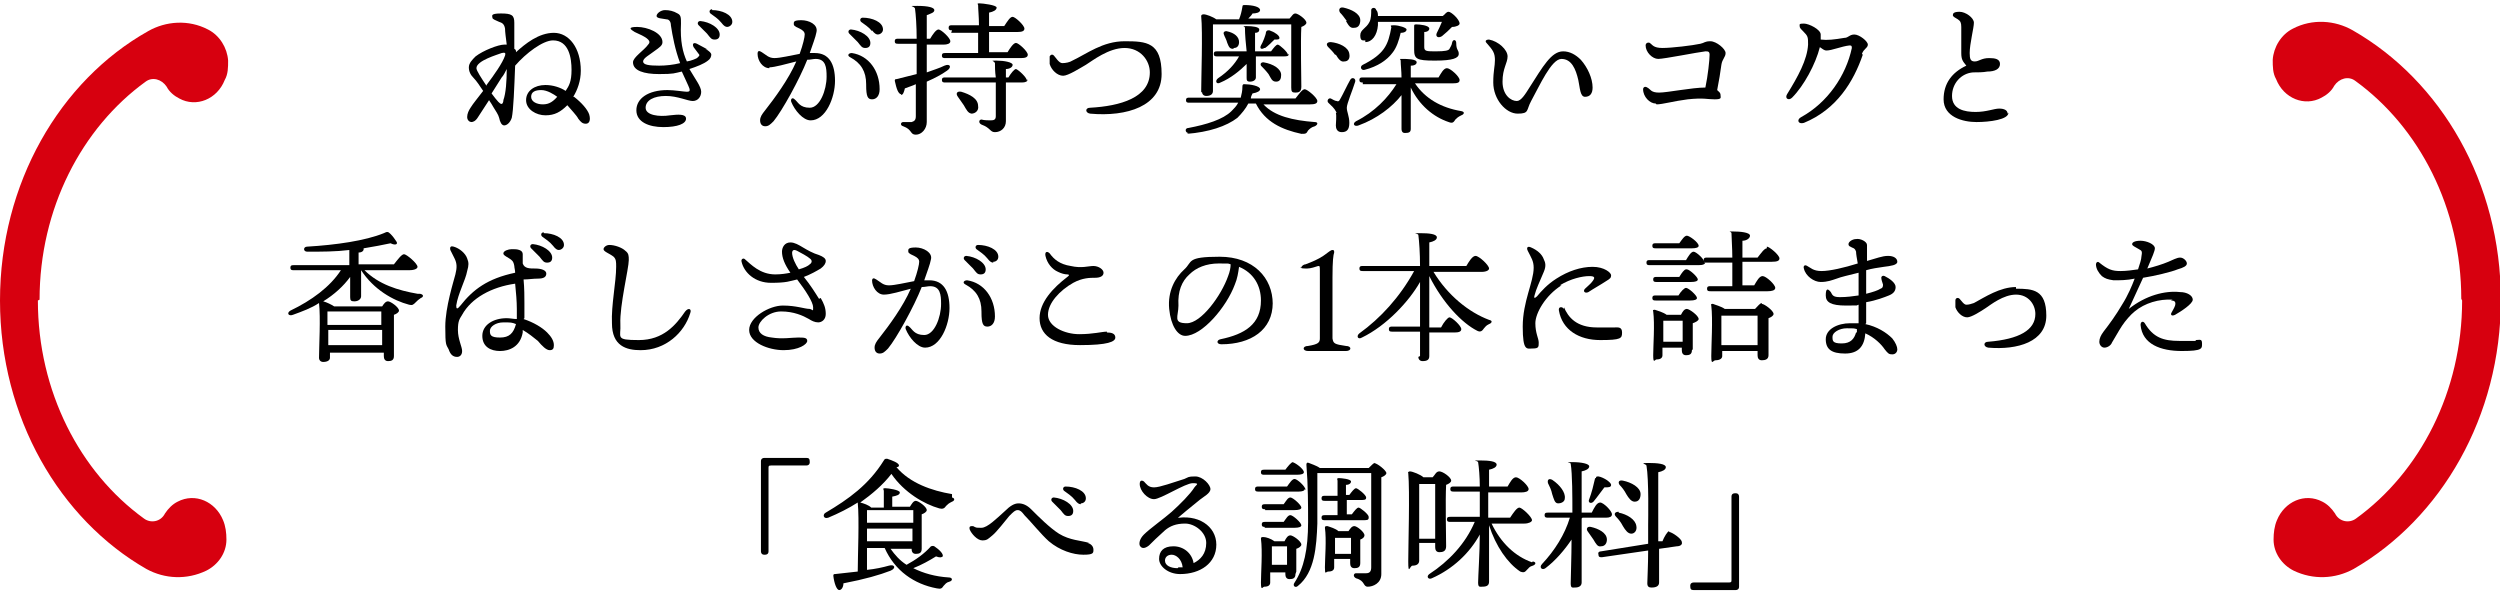 <?xml version="1.0" encoding="UTF-8"?>
<svg id="_レイヤー_1" data-name="レイヤー_1" xmlns="http://www.w3.org/2000/svg" version="1.1" viewBox="0 0 297 71">
  <!-- Generator: Adobe Illustrator 29.5.1, SVG Export Plug-In . SVG Version: 2.1.0 Build 141)  -->
  <defs>
    <style>
      .st0 {
        fill: #d7000f;
        fill-rule: evenodd;
      }
    </style>
  </defs>
  <path class="st0" d="M4.5,35.7c0,10.8,5,20.4,12.6,25.9.8.6,2,.4,2.5-.6.4-.6.9-1.1,1.5-1.4,2.1-1.1,4.5,0,5.4,2.2.3.7.4,1.5.4,2.3,0,1.6-1,3-2.4,3.7-2.3,1.1-4.9,1-7.1-.2C7.1,61.7,0,49.6,0,35.7S7.1,9.6,17.6,3.7c2.1-1.2,4.8-1.4,7.1-.2,1.4.7,2.3,2.2,2.4,3.7,0,.8,0,1.6-.4,2.3-.9,2.3-3.4,3.3-5.4,2.2-.6-.3-1.2-.8-1.5-1.4-.6-.9-1.7-1.2-2.5-.6-7.6,5.5-12.6,15.1-12.6,25.9h0Z"/>
  <g>
    <path d="M192.4,57.6c.3.3.6.7.8,1.1.3.5.6.9,1,.9.5,0,.7-.4.7-.9,0-.8-1.1-1.4-2.1-1.6-.5-.1-.6.2-.4.5Z"/>
    <path d="M103.6,33.3c0,.8.6,1.7,1.4,1.7s2-.4,3.2-.7c-.9,2.1-2.6,4.4-3.7,5.8-.4.5-.6.8-.6,1.2s.2.7.6.7.6-.2,1-.6c1-1.2,3.1-5,4-7.3.4,0,.7-.1,1-.1,1.2,0,1.3,1,1.3,2.1,0,1.6-.8,3.7-2,3.7s-1.4-.7-1.8-1c-.3-.3-.5,0-.4.3.4,1,1.4,2.2,2.3,2.2,1.8,0,2.9-2.7,2.9-4.7s-.7-3.3-2.4-3.3-.4,0-.6,0c.3-.9.7-1.9.8-2.5.2-.8-.9-1.4-1.8-1.4s-.9.2-.9.4,0,.3.7.6c.4.2.6.4.6.7s-.2,1.2-.6,2.3c-1.1.2-2.3.5-3,.5s-1-.4-1.5-.7c-.3-.2-.5-.2-.5.2Z"/>
    <path d="M192.3,60.8c-.5,0-.6.3-.3.6.3.3.6.7.8,1.1.3.5.6.9,1,.9.4,0,.7-.4.6-.9-.1-.8-1.1-1.4-2.1-1.6Z"/>
    <path d="M103.6,3.6c.3.4.5.5.7.5s.6-.2.6-.6c0-.9-1.3-1.4-2.4-1.4-.3,0-.4.3-.2.5.4.3.9.6,1.3,1.1Z"/>
    <path d="M118,31.1c.3,0,.6-.2.6-.6,0-.9-1.3-1.4-2.4-1.4-.3,0-.4.3-.2.5.4.3.9.6,1.3,1.1.3.4.5.5.7.5Z"/>
    <path d="M122,9.6c0-.4-1-1.3-1.3-1.4-.2,0-.6.5-.9,1h-.3v-1c.4,0,.8-.2.8-.5s-1-.5-1.9-.5-.3,0-.2.3c0,.4,0,1,.1,1.7h-6c-.2,0-.4,0-.4.3s.2.3.4.3h6v1.3c0,.9,0,2,0,2.7,0,.4-.2.5-.6.5-.2,0-.8,0-1.1-.1-.3,0-.4.4,0,.6,1.1.4,1,.9,1.6.9.7,0,1.3-.5,1.3-1.3,0-1.4,0-3.2,0-4.6h1.9c.4,0,.7-.1.7-.4Z"/>
    <path d="M107,11.3c.3,0,.4-.4.5-.8.5-.2.9-.3,1.3-.5,0,1.4,0,2.9,0,3.8,0,.5-.2.6-.5.7-.3,0-.7,0-1,0-.3,0-.4.4,0,.5,1.1.4.8,1,1.5,1s1.3-.7,1.3-1.5c0-1.5,0-3.1,0-4.8.9-.4,1.7-.8,2.4-1.3.6-.4.4-.9-.3-.6-.6.3-1.3.5-2.1.8v-3.3h2c.4,0,.8-.1.8-.4,0-.4-1.1-1.4-1.4-1.4s-.7.6-1,1.1h-.4c0-1.1,0-2,0-2.8.5-.2.9-.3.9-.6s-.7-.5-2-.5-.4,0-.3.3c.1.7.2,2.1.2,3.6h-2.2c-.2,0-.4,0-.4.3s.2.3.4.3h2.2c0,1.4,0,2.8,0,3.3v.3c-.8.2-1.6.4-2.4.6-.1,0-.2,0-.2.2.2.9.4,1.6.8,1.6Z"/>
    <path d="M114.6,30.9c.3.3.7.7,1,1,.4.5.5.7.9.7s.6-.2.6-.6c0-.8-1.2-1.5-2.3-1.6-.3,0-.4.3-.2.5Z"/>
    <path d="M101.9,5c.4.5.5.7.9.7s.6-.2.6-.6c0-.8-1.2-1.5-2.3-1.6-.3,0-.4.3-.2.5.3.3.7.7,1,1Z"/>
    <path d="M200.3,34.2c-.2,0-.6.4-.9.9h-2.7c-.2,0-.4,0-.4.3s.2.3.4.3h4.1c.5,0,.8-.1.8-.3,0-.3-1-1.2-1.3-1.2Z"/>
    <path d="M49.6,34.9c-2.3-.4-4.6-1.1-6.3-2.8h5.3c.7,0,1-.2,1-.4,0-.4-1.3-1.5-1.6-1.5s-.8.7-1.2,1.2h-4.2v-1.4c.4,0,.6-.2.6-.4s0,0,0-.1c1.2-.2,2.3-.4,3.2-.6.6.3.9.1.7-.2-.2-.3-.4-.6-.7-.9-.3-.3-.4-.3-.8-.1-2.2.9-5.7,1.4-9.1,1.6-.5,0-.5.6,0,.6,1.7,0,3.4,0,5-.2v1.8h-6.6c-.2,0-.4,0-.4.3s.2.3.4.3h5.6c-1.3,2-3.5,3.6-6,4.8-.5.3-.2.7.3.5,1.1-.4,2.2-.8,3.1-1.4.2,1.7,0,5.3,0,6.5,0,.3.2.5.5.5.5,0,.8-.2.8-.5v-.6h6.4v.4c0,.3.1.6.5.6s.7-.1.7-.6,0-3.6,0-4.9c.3-.1.6-.3.6-.5,0-.4-1-1.1-1.3-1.1s-.5.3-.7.6h-5.7c-.3-.2-.9-.5-1.3-.6,1.3-.8,2.4-1.8,3.2-2.9,0,1.2,0,2,0,2.4s.1.5.5.5c.5,0,.8-.3.8-.6s0-1.5,0-3.1c1.5,2.3,3.8,3.6,5.7,4.1.4.1.5,0,.8-.3.2-.2.3-.3.6-.5.3-.1.4-.4-.1-.5ZM39,37h0s6.3,0,6.3,0v1.6h-6.4c0-.6,0-1.3,0-1.6ZM39,39.4v-.2h6.4v1.8h-6.4v-1.6Z"/>
    <path d="M200.3,32c-.2,0-.5.4-.8.9h-2.7c-.2,0-.4,0-.4.3s.2.3.4.3h4.1c.5,0,.8-.1.8-.3,0-.3-1-1.2-1.3-1.2Z"/>
    <path d="M113,3.9h3.2c0,.8,0,1.7,0,2.4h-3.9c-.2,0-.4,0-.4.3s.2.3.4.3h9c.5,0,.8-.1.8-.4,0-.4-1.1-1.4-1.4-1.4s-.7.6-1,1.1h-2.2v-2.4h3.4c.5,0,.8-.1.8-.4,0-.4-1.1-1.4-1.4-1.4s-.6.5-1,1.1h-1.8v-1.6c.5-.1.9-.3.9-.6s-1.7-.5-2-.5-.3,0-.2.2c0,.5.1,1.4.1,2.4h-3.2c-.2,0-.4,0-.4.3s.2.3.4.3Z"/>
    <path d="M196.8,12.4c.7,0,2.1-.4,3.7-.6,1.9-.2,2.3,0,3.2,0s.7-.2.7-.5-.2-.4-.4-.6c.2-1,.4-2.2.5-3,.1-.7.5-.9.5-1.4s-1.1-1.4-1.8-1.4-.7.2-1.2.3c-.9.2-3.4.5-4.5.5s-1.2-.4-1.5-.6c-.2-.1-.5,0-.5.3,0,.8.8,1.6,1.5,1.6s4.7-.8,5.6-.9c.3,0,.5,0,.5.4,0,.6-.2,2.5-.5,3.9-1.6,0-4.5.6-5.5.6s-1-.4-1.4-.6c-.3-.2-.5,0-.5.2,0,.9.8,1.7,1.5,1.7Z"/>
    <path d="M202.5,31.2c0-.4-1-1.3-1.3-1.3s-.6.5-.9,1h-4.3c-.2,0-.4,0-.4.3s.2.3.4.3h5.8c.5,0,.8-.1.8-.4Z"/>
    <path d="M91.4,8c.6,0,2-.4,3.2-.7-.9,2.1-2.6,4.4-3.7,5.8-.4.5-.6.8-.6,1.2s.2.7.6.7.6-.2,1-.6c1-1.2,3.1-5,4-7.3.4,0,.7-.1,1-.1,1.2,0,1.3,1,1.3,2.1,0,1.6-.8,3.7-2,3.7s-1.4-.7-1.8-1c-.3-.3-.5,0-.4.3.4,1,1.4,2.2,2.3,2.2,1.8,0,2.9-2.7,2.9-4.7s-.7-3.3-2.4-3.3-.4,0-.6,0c.3-.9.7-1.9.8-2.5.2-.9-.9-1.4-1.8-1.4s-.9.2-.9.4,0,.3.7.6c.4.2.6.4.6.7s-.2,1.2-.6,2.3c-1.1.2-2.3.5-3,.5s-1-.4-1.5-.7c-.3-.2-.5-.2-.5.2,0,.8.6,1.7,1.4,1.7Z"/>
    <path d="M102.9,10.1c0,1.4.2,1.7.7,1.7s.9-.4.9-1.2c0-2.2-1.3-4-3.3-4.3-.4,0-.6.3-.2.5,1.3.7,1.9,1.7,1.9,3.2Z"/>
    <path d="M201,29.5c.5,0,.8-.1.8-.3,0-.4-1.1-1.2-1.4-1.2s-.6.5-.9.9h-2.8c-.2,0-.4,0-.4.3s.2.3.4.3h4.2Z"/>
    <path d="M141,15.9c2.6-.2,4.7-.9,6-1.9.5-.5,1-1.1,1.3-1.7h.9c1.1,2.2,3.1,3.1,5.4,3.6.5,0,.6,0,.8-.4.2-.2.4-.4.8-.5.4-.2.4-.5,0-.5-2.6-.2-4.8-.7-6.1-2.1h5.5c.6,0,.9-.1.9-.4,0-.4-1.2-1.4-1.5-1.4s-.7.6-1.1,1.1h-5.3c0-.2.1-.4.2-.6.6-.1.9-.3.9-.5,0-.4-1.2-.6-1.9-.6-.2,0-.2.2-.2.3,0,.5-.1.9-.2,1.3h-6.1c-.2,0-.4,0-.4.3s.2.3.4.3h5.8c-.2.4-.5.7-.8,1-1,1-3,1.6-5.1,2-.5,0-.4.6,0,.6Z"/>
    <path d="M183.9,57.4c.2.4.4.8.5,1.3.2.6.3,1.1.7,1.1.4,0,.8-.2.8-.6.1-.7-.6-1.6-1.5-2.2-.4-.2-.6,0-.5.4Z"/>
    <path d="M158.7,6.5c.3.5.6.9,1,.8.5,0,.7-.4.6-.9-.1-.8-1.2-1.3-2.2-1.4-.5,0-.6.3-.3.6.3.3.6.6.8.9Z"/>
    <path d="M126.3,9c.6,0,2-.9,2.7-1.3.8-.5,2.7-2,4.6-2s3,1.5,3,2.9c0,3-3.5,4-7.1,4.2-.6,0-.6.6,0,.7,4.4.4,8.5-.9,8.5-4.7s-1.8-3.9-4.4-3.9-4.5,1.5-6.2,2.3c-.3.2-.8.3-1.2.3s-.8-.7-1-.9c-.2-.2-.4-.1-.5.1,0,.2,0,.6,0,.9.2.7.9,1.4,1.6,1.4Z"/>
    <path d="M154.5,31.7c0,.2.3.2.8.2.4,0,1-.2,1.3-.3.2,0,.2,0,.2.7v5.7c0,1.1,0,1.8,0,2.2,0,.5-.2.7-1.4.9-.7,0-.7.6,0,.6s1.4,0,2.3,0,1.5,0,2.2,0,.7-.6,0-.6c-1.4-.2-1.5-.3-1.6-.9,0-.3,0-1.3,0-2.2v-5c0-2.1.1-2.7.2-3,0-.2,0-.3-.2-.3-.2,0-.4.2-1.1.7-.6.4-1.3.7-2.1,1-.2,0-.5.2-.5.4Z"/>
    <path d="M159.9,2.5c.3.5.5.9,1,.8.5,0,.7-.4.7-.9,0-.8-1.1-1.3-2-1.5-.5-.1-.6.3-.4.6.3.3.5.6.8,1Z"/>
    <path d="M162.2,5c.8,0,1.4-.8,1.5-2v-.4h7.6c-.2.5-.4.9-.6,1.3-.2.4.1.7.6.4.5-.4.8-.7,1.2-1.1.5,0,.9-.2.9-.4,0-.5-1-1.4-1.3-1.4s-.4.3-.7.5h-7.7c0-.2,0-.5-.2-.7-.1-.4-.6-.3-.6,0,0,.4,0,1-.2,1.4-.4.8-1.1.9-1.1,1.6s.3.6.6.6Z"/>
    <path d="M170.5,7.2c2.1,0,2.8-.3,2.8-.8s-.3-.4-.3-1.3c0-.4-.4-.5-.5,0,0,.2-.2.5-.3.7-.1.2-.5.3-1.6.3s-1.4,0-1.4-.5c0-.5,0-1.3,0-1.8.4,0,.6-.2.6-.4,0-.4-1.2-.5-1.5-.5s-.3,0-.3.3c0,.8,0,2.2,0,2.7,0,1.1.3,1.3,2.4,1.3Z"/>
    <path d="M161.9,10h4c-1,1.6-2.6,3.3-4.8,4.4-.5.3-.2.7.3.5,2.2-.8,4-2.2,5.1-3.6,0,.6,0,3.6,0,4s.2.5.4.5c.5,0,.7-.1.7-.5s0-3.4,0-3.9v-1c1,2.1,2.7,3.5,4.5,4.1.5.2.6,0,.8-.3.2-.2.3-.3.7-.5.3-.1.5-.4,0-.5-2.4-.4-4.3-1.5-5.5-3.3h4.5c.6,0,.8-.1.8-.4,0-.4-1.1-1.4-1.5-1.4s-.7.6-1,1.1h-3.3c0-.6,0-1.1,0-1.4.5,0,.7-.2.7-.4,0-.4-1.2-.4-1.7-.4s-.2,0-.2.2c0,.5.1,1.3.1,2h-4.6c-.2,0-.4,0-.4.3s.2.3.4.3Z"/>
    <path d="M165.3,3.2c-.2,1.1-.4,1.9-.9,2.6-.5.7-1.3,1.3-2.5,1.9-.4.2-.2.7.2.6,1.6-.4,2.7-1.2,3.3-2,.5-.6.8-1.5,1-2.4.5,0,.7-.2.7-.4s-.9-.5-1.5-.5-.3.1-.3.3Z"/>
    <path d="M62.3,37.8c0-.6,0-1.2,0-1.8s0-1.8-.1-2.8c.6,0,1.1-.1,1.7-.1.7,0,1-.2,1-.6s-.6-.6-1.3-.6-1.3,0-1.5-.6c0-.4,0-.8,0-1.1,0-.2-.1-.4-.4-.5-.3-.1-.5-.1-.9-.1-.4,0-1,.2-1,.5,0,.2.2.3.7.6.3.2.5.3.6.9,0,.2.1.5.1.8-3.3.7-5,2-6.5,3.9-.4.5-.5.4-.5,0,.2-1.4,1.1-3,1.3-4.1.2-.7.2-1,0-1.5-.2-.6-.9-1.2-1.6-1.4-.3-.1-.5,0-.4.4.1.2.3.6.5,1,.3.6.3,1.1.1,1.9s-1.2,3.9-1.2,6.2.1,2.1.4,2.7c.2.6.5.9,1,.9.3,0,.6-.2.6-.7s-.5-1.4-.5-2.5.2-1.3.5-1.8c1.1-2,3.5-3.3,6.3-3.7.1,1,.2,2.1.2,3s0,.7,0,1.2c-.4,0-.8-.1-1.2-.1-1.6,0-2.9.8-2.9,2.1s1,1.8,2.1,1.8,2.4-.5,2.7-2.2v-.3c.7.4,1.3.9,1.8,1.3.5.6,1,1.1,1.4,1.1s.5-.2.5-.6c0-.5-.3-1-.8-1.5-.6-.6-1.6-1.2-2.8-1.6ZM61.3,38.5c-.3,1.1-.8,1.6-1.9,1.6s-1.2-.3-1.2-.8.7-1,1.6-1,1,0,1.5.2h0Z"/>
    <path d="M146.6,5.7c.4,0,.6-.3.6-.7,0-.6-.5-1.1-1.5-1.3-.3,0-.4.2-.3.4.1.3.3.6.4,1,.2.5.3.7.7.7Z"/>
    <path d="M153.6,54.9c-.2,0-.6.5-.9.9h-2.5c-.2,0-.4,0-.4.3s.2.3.4.3h3.9c.5,0,.8-.1.8-.3,0-.4-1.1-1.2-1.4-1.2Z"/>
    <path d="M177.6,7.1c0,.8-.2,1.3-.2,2.7,0,2,1.5,3.7,2.9,3.7s1-.4,1.6-1.5c1-1.8,2.4-5,3.6-5s1.7,1.2,2,2.5c.2.9.2,2,.8,2s.9-.4.9-1.1c0-1.1-.6-2.4-1.4-3.3-.6-.6-1.3-1-2.1-1-1.4,0-2.4,1.8-4,4.3-.5.8-1,1.6-1.5,1.6-.7,0-1.7-.7-1.7-2.3s.6-2.2.6-3-1.1-1.8-2.2-2c-.4,0-.5.2-.3.4.8.9,1,1.2,1,2.1Z"/>
    <path d="M185.8,36.7c-.2-.3-.7-.3-.6.2.4,2.3,2.4,3.5,4.9,3.5s2.6-.2,2.6-.9-.5-.6-.9-.6-1.2,0-2.1,0c-2.4,0-3.4-1.2-3.9-2.4Z"/>
    <path d="M150.3,5.7c.3-.2.8-.7,1.1-1,.4,0,.6,0,.6-.2,0-.3-.6-.7-1.2-.9-.2,0-.3,0-.4.2,0,.3-.4,1.3-.6,1.6-.2.4.1.5.4.3Z"/>
    <path d="M149.8,7.8c.2.2.6.6.9,1,.3.5.4.9.9.9.5,0,.6-.4.6-.8,0-.7-.9-1.3-2.1-1.5-.3,0-.4.2-.3.4Z"/>
    <path d="M189.5,56.8c-.2.9-.4,1.7-.7,2.5-.2.4.2.6.5.3.5-.6.9-1.2,1.3-1.7.5,0,.8,0,.8-.3,0-.3-.9-.9-1.5-1-.2,0-.3,0-.3.2Z"/>
    <path d="M142.8,10.9c0,.3.2.5.5.5.5,0,.8-.2.8-.6v-4.3c0-.5,0-2.9,0-3.6,0,0,.1,0,.2,0h9.1c0,1.4,0,7,0,7.5s.1.6.5.6.7-.1.7-.7c0-.8-.1-5.5,0-7.1.3-.1.6-.3.6-.5,0-.4-1-1.1-1.3-1.1s-.4.3-.7.6h-4.9c.2-.2.4-.4.5-.6.4,0,.9-.1.9-.4,0-.4-.9-.6-1.8-.6-.2,0-.3,0-.3.2-.1.6-.2,1-.4,1.5h-2.7c-.4-.3-1.2-.6-1.5-.6-.2,0-.3.1-.3.2.2,1.9,0,7.5,0,9.1Z"/>
    <path d="M153,6.5c0-.3-1-1.2-1.2-1.2s-.5.4-.8.8h-1.9v-2.2c.3,0,.5-.1.5-.4,0-.3-.8-.4-1.5-.4s-.2,0-.2.2c0,.8.1,1.9.2,2.8h-3.5c-.2,0-.4,0-.4.3s.2.3.4.3h2.6c-.5.9-1.3,1.8-2.5,2.6-.4.3-.2.8.3.5,1.2-.5,2.3-1.4,3.1-2.2,0,.7,0,1.3,0,1.6s0,.5.4.5.7-.2.7-.5v-2.5h3.2c.5,0,.7,0,.7-.3Z"/>
    <path d="M158.7,13.4c.1.4,0,1.2,0,1.5s.1.8.7.8.9-.3.9-1.1-.3-1.3-.3-1.8.7-2.1,1-3.1c.1-.4-.4-.6-.6-.2-.3.5-.9,1.8-1.2,2.3-.1.2-.2.3-.4.2-.2,0-.5-.2-.7-.3-.3-.1-.5.3-.3.5.4.4.7.6,1,1.2Z"/>
    <path d="M182,66.8c-2-.7-3.7-2.3-4.8-4.6h3.9c.5,0,.9-.2.9-.4,0-.4-1.2-1.5-1.5-1.5s-.7.6-1.1,1.2h-2.6v-3h3.9c.5,0,.9-.1.9-.4,0-.4-1.1-1.4-1.5-1.4s-.7.6-1,1.1h-2.2c0-.9,0-1.6,0-2,.5-.1.9-.3.9-.6,0-.4-.9-.5-2-.5s-.3,0-.2.2c.1.6.2,1.8.2,2.9h-3.1c-.2,0-.4,0-.4.3s.2.3.4.3h3.1c0,1.1,0,2.2,0,3h-3.5c-.2,0-.4,0-.4.3s.2.3.4.3h2.9c-1.1,2.6-3.1,4.7-5.4,6.2-.4.3-.1.7.3.5,2.5-1.1,4.5-3,5.7-5.2,0,2-.2,5.1-.2,5.7s.2.5.5.5c.6,0,.8-.2.8-.6,0-.6,0-4.8,0-6.7.8,2.5,2.2,4.5,3.7,5.5.5.2.6,0,.8-.2.2-.2.3-.4.7-.5.3-.1.5-.4,0-.5Z"/>
    <path d="M185.3,33.9c1.3-.8,2.7-1.1,3.5-1.1.7,0,.7.2.4.6-.2.3-.6.6-.9.9-.3.3,0,.6.4.4.6-.4,1.5-.9,2.1-1.3.5-.3.6-.4.6-.7s-.8-1-2.2-1-2.9.5-4.3,1.4c-1.1.7-1.8,1.5-2.3,2.1-.3.3-.4.2-.3-.1.2-.8.6-1.6,1.1-2.8.3-.7.2-1.1,0-1.5-.2-.6-.8-1.1-1.5-1.4-.4-.2-.6,0-.4.4.4.8.7,1.2.7,2,0,1.7-1.3,4-1.3,7s.5,2.6,1.2,2.6.7-.2.7-.7-.4-1.1-.4-2.3,1.2-3.3,3.1-4.5Z"/>
    <path d="M198.3,63.1c-.2,0-.6.7-.8,1.2h-.5c0-.9,0-1.8,0-2.2,0-.6,0-4.8,0-6,.5-.1.9-.3.9-.6,0-.4-1-.5-2.1-.5s-.3.1-.2.3c.3,1.7.2,6.4.2,7.1s0,1.3,0,2.2l-5.6.9c-.2,0-.4.1-.3.4,0,.3.2.3.4.3l5.5-.8c0,1.7-.1,3.5-.1,3.9s.2.5.5.5c.6,0,.9-.2.9-.6s0-2.3,0-4l2.1-.3c.4,0,.7-.2.6-.5,0-.4-1.2-1.2-1.5-1.2Z"/>
    <path d="M170.5,64.6v.4c0,.3.1.6.5.6s.8-.1.8-.7c0-.9-.1-5.5,0-7.3.3-.1.6-.3.6-.5,0-.4-1-1.1-1.4-1.1s-.5.4-.8.7h-1.1c-.3-.3-1.3-.7-1.6-.7-.1,0-.3.1-.2.2.2,2.1,0,8.8,0,10.5s.2.5.5.5c.5,0,.8-.2.8-.6v-2.1s1.9,0,1.9,0ZM168.6,57.5h1.9c0,1.2,0,4.7,0,6.5h-1.9v-2.3c0-.5,0-3.2,0-4.2Z"/>
    <path d="M190.9,64.1c0-.8-1-1.3-1.9-1.5-.4-.1-.6.2-.4.5.2.3.5.7.7,1,.3.5.5.9.9.8.5,0,.7-.4.7-.8Z"/>
    <path d="M188,61.5h2.8c.4,0,.7-.1.7-.4,0-.4-1-1.4-1.4-1.4s-.7.6-1,1.2h-1.2c0-1.6,0-4.1,0-4.9.5-.1.9-.3.9-.6s-.9-.5-2-.5-.2,0-.2.2c.2,1.2.2,4,.2,5.8h-2.9c-.2,0-.4,0-.4.3s.2.3.4.3h2.6c-.6,2-1.8,3.9-3.3,5.5-.4.4,0,.8.4.5,1.2-.9,2.3-2.2,3.1-3.4,0,1.9-.1,4.6-.1,5.2s.2.5.5.5c.5,0,.8-.2.8-.6,0-.7,0-6,0-7.1v-.5Z"/>
    <path d="M161.6,67c0-.4,0-2.1,0-2.9.3-.1.5-.3.5-.5,0-.4-.9-1.1-1.2-1.1s-.5.3-.7.6h-1.2c-.3-.3-1-.5-1.3-.6-.2,0-.3,0-.3.2.2,1.4,0,3.7,0,4.7s.1.5.4.5c.5,0,.7-.2.7-.5v-1h1.9v.5c0,.3.1.6.5.6s.7-.1.7-.6ZM160.5,65.8h-1.9v-.3c0-.4,0-1.2,0-1.6h1.9c0,.5,0,1.3,0,2Z"/>
    <path d="M162.6,61.4c0-.3-1-1.1-1.2-1.1s-.5.4-.8.8h-.6v-1.7h1.6c.5,0,.7,0,.7-.3,0-.3-1-1.1-1.2-1.1s-.5.4-.8.8h-.4v-1.2c.4,0,.6-.2.6-.4,0-.3-1.2-.4-1.4-.4s-.3,0-.2.3c0,.4,0,1,0,1.8h-1.5c-.2,0-.4,0-.4.3s.2.3.4.3h1.5c0,.6,0,1.2,0,1.7h-1.5c-.2,0-.4,0-.4.3s.2.3.4.3h4.5c.5,0,.7,0,.7-.3Z"/>
    <path d="M168.5,42.4c0,.3.2.5.5.5.6,0,.8-.2.8-.6s0-1.5,0-2.8h3c.5,0,.8-.1.8-.4,0-.4-1.1-1.4-1.4-1.4-.2,0-.7.6-1,1.2h-1.4c0-1.6,0-3.2,0-3.8v-2.3c1.6,3.2,3.9,5.6,5.7,6.5.4.2.6,0,.8-.3.2-.2.2-.3.6-.5.3-.1.5-.4,0-.5-2.4-.9-4.9-2.9-6.6-5.7h5.7c.6,0,.9-.2.9-.4,0-.4-1.2-1.5-1.6-1.5s-.8.7-1.1,1.2h-4.4c0-1.2,0-2.3,0-2.8.5-.1.9-.3.9-.6,0-.4-.9-.5-2-.5s-.3,0-.2.2c.1.8.2,2.2.2,3.7h-6.8c-.2,0-.4,0-.4.3s.2.3.4.3h6.1c-1.7,3.1-4,5.6-6.5,7.4-.4.3-.2.8.3.5,2.9-1.4,5.6-4.3,6.9-6.6v1.9c0,.6,0,2,0,3.4h-3.3c-.2,0-.4,0-.4.3s.2.3.4.3h3.3c0,1.3,0,2.6,0,2.9Z"/>
    <path d="M154,67.9c0-.4,0-1.9,0-2.7.3-.1.6-.3.6-.5,0-.4-1-1.1-1.3-1.1s-.5.3-.7.7h-1.2c-.4-.3-1-.5-1.3-.5-.2,0-.3,0-.3.2.2,1.5,0,4.1,0,5.2s.2.5.4.5c.5,0,.7-.2.7-.5v-1.2s1.8,0,1.8,0v.2c0,.3.1.6.5.6s.7-.1.7-.6ZM152.9,67.1h-1.8v-.3c0-.4,0-1.5,0-1.9h1.8c0,.5,0,1.5,0,2.2Z"/>
    <path d="M163.3,55c-.1,0-.4.3-.7.6h-5.8c-.4-.3-1.1-.5-1.3-.6s-.3,0-.3.2c.2,2.4.2,5,.2,6.8,0,3.3-.5,5.5-1.6,7.2-.3.4.1.7.4.4,2-1.6,2.2-4.7,2.3-7.4,0-1.9,0-4.2,0-6h6.4v5.9c0,1.7,0,4.2,0,5.3,0,.5-.2.7-.6.7s-1,0-1.2,0c-.3,0-.4.4,0,.6,1.1.3.8,1,1.4,1s1.6-.4,1.6-1.5c0-3.8,0-8.6,0-11.5.3-.1.6-.3.6-.5,0-.3-1.1-1.2-1.5-1.2Z"/>
    <path d="M239.5,34.1c-1.9,0-3.7,1.2-5,1.9-.3.1-.6.2-.9.2s-.6-.5-.8-.7c-.2-.2-.5-.1-.5.2,0,.2,0,.5,0,.8.2.6.8,1.2,1.4,1.2.5,0,1.6-.7,2.2-1.1.6-.4,2.1-1.6,3.6-1.6s2.3,1.2,2.3,2.3c0,1.9-1.9,3-5.6,3.3-.6,0-.6.6,0,.7,3.5.3,6.9-.7,6.9-3.8s-1.6-3.2-3.6-3.2Z"/>
    <path d="M238.5,13.5c0-.4-.4-.6-1-.6s-1.5.4-2.8.4-2.8-.3-2.8-1.9c0-1.5,1.1-2.7,2.5-2.8.5,0,1.2,0,1.7-.1.9,0,1.5-.3,1.5-.9s-.6-.7-1.3-.7c-.9,0-1.2.4-1.7.4-.5,0-.6-.3-.6-1,0-1.1.5-3,.5-3.6s-1-1.3-1.7-1.3-.8.2-.8.4.3.3.6.5c.3.2.4.4.4.9s0,2.3,0,3.1.2,1,.6,1.5c-1.7.8-2.7,2.1-2.7,4,0,2.1,2.3,2.7,3.9,2.7s3.8-.3,3.8-1.1Z"/>
    <path d="M257.9,35.7c.5,0,.6.2.5.6-.1.3-.3.6-.4.8-.2.3,0,.5.4.3.7-.4,2.1-1.3,2.1-1.8s-.7-.9-1.5-.9c-1.8-.2-4.1.4-6.1,2,.6-1.3,1.2-2.6,1.7-3.7,1.3-.2,3.4-.7,4.1-1,.7-.2,1.1-.4,1.1-.7s-.4-.7-.8-.7-.9.3-1.4.5c-.7.3-1.7.6-2.5.8.6-1.4.9-2.1.9-2.4,0-.5-1-.9-1.7-.9s-1,.2-1,.4.3.3.8.6c.4.2.4.3.3.9,0,.3-.2.9-.4,1.5-.7.1-1.4.2-2.1.2-1,0-1.5-.2-2.5-1-.2-.2-.4,0-.4.2,0,.5.3,1,.7,1.4.4.3.7.4,1.4.5.7,0,1.6,0,2.5-.2-.3.8-.8,2-1.5,3.1-.7,1.2-1.5,2.3-2.2,3.2-.3.4-.5.8-.5,1.2s.3.7.6.7c.4,0,.8-.3.9-.6.2-.3.8-1.4,1.2-2,.4-.6,1-1.3,1.5-1.7,1.2-1,2.9-1.5,4.5-1.4Z"/>
    <path d="M64.1,30.5c.4.5.5.7.9.7s.6-.2.6-.6c0-.8-1.2-1.5-2.3-1.6-.3,0-.4.3-.2.5.3.3.7.7,1,1Z"/>
    <path d="M221.7,38.4c0-.7,0-1.6,0-2.5,1.2-.2,2.2-.6,2.7-.8.5-.2.8-.5.8-1s-.7-1-1.3-1.3c-.2-.1-.4,0-.4.2,0,.2.1.5.2.8,0,.2,0,.4-.3.5-.3.2-.9.4-1.7.6,0-1.2,0-2.1,0-2.8.7-.2,1.4-.3,2.1-.4.8-.1,1.6-.2,1.6-.6s-.4-.7-1.1-.7-1.4.3-2.5.6c0-.7,0-1.5,0-1.9s-.8-.8-1.3-.7c-.4,0-.9.3-.9.6s.3.3.4.4c.3.1.4.2.5.5,0,.3.1.8.2,1.4-1.6.5-3.3.9-4.3.9s-1.3-.4-1.7-.6c-.3-.2-.5,0-.4.3.2.9,1.2,1.6,2,1.6s1.3-.2,1.9-.4c.5-.2,1.4-.4,2.6-.7,0,1,0,2,0,2.7-.7.1-1.4.2-2.2.2s-.9-.2-1.1-.6c-.4-.5-.6-.4-.6.4,0,.8.6,1.2,2.4,1.2s1.1,0,1.5-.1c0,.8,0,1.5,0,2.2-.3,0-.6,0-1,0-1.5,0-2.9.7-2.9,1.9s.7,1.7,2.3,1.7,2.3-.9,2.4-2.4c1.1.5,1.9,1.3,2.3,1.9.4.5.5.6.9.6s.6-.3.6-.6-.2-.8-.6-1.3c-.7-.7-1.8-1.4-3.2-1.7ZM220.5,39.5c-.2.7-.6,1.3-1.7,1.3s-1.1-.3-1.1-.8.8-1,1.7-1,.8,0,1.2.1c0,.1,0,.3,0,.4Z"/>
    <path d="M206.2,58.6h-.1c-.2,0-.4.1-.4.4v9.9c0,.2,0,.3-.3.3h-4.2c-.2,0-.4.1-.4.4h0c0,.4.1.5.4.5h5c.2,0,.4-.1.4-.4v-10.7c0-.2-.1-.4-.4-.4Z"/>
    <path d="M201.1,41.5c0-.5,0-2.1,0-3.1.3-.1.7-.3.7-.5,0-.4-1.1-1.2-1.4-1.2s-.5.3-.7.7h-1.7c-.4-.3-1.1-.5-1.4-.6-.1,0-.3,0-.2.2.2,1.5,0,4.1,0,5.2s.2.5.4.5c.5,0,.7-.2.7-.5v-.9h2.3v.3c0,.3.1.6.5.6s.7-.1.7-.6ZM199.9,40.6h-2.3v-.6c0-.3,0-1.5,0-1.9h.1s2.2,0,2.2,0c0,.6,0,1.7,0,2.5Z"/>
    <path d="M221.2,6.4c.2-.6.7-.7.7-1.1s-1-1.2-1.6-1.2-.7.4-1.2.4c-1.2.2-2,.3-2.8.2,0-.2,0-.4,0-.6,0-.6-1.4-1.3-2-1.3s-.5.1-.5.3.1.3.4.6c.6.6.6.7.6,1.6-.1,1.8-1.2,3.8-2.5,5.9-.3.5.2.8.6.4,1.4-1.4,2.8-4,3.3-6,.3.2.5.4.8.4.6,0,1.8-.5,2.7-.6.2,0,.3,0,.3.3-.7,3.3-2.9,6.5-6,8.2-.6.3-.4.9.3.7,3.9-1.6,5.9-4.9,7-8.1Z"/>
    <path d="M209.3,36c-.2,0-.5.4-.8.7h-3.6c-.4-.3-1.2-.5-1.4-.6-.1,0-.3,0-.2.2.2,1.6,0,4.8,0,6s.2.5.5.5c.5,0,.8-.2.8-.5v-.6h4.2v.5c0,.3.1.6.5.6s.8-.1.8-.6,0-3.1,0-4.4c.3-.1.6-.3.6-.5,0-.4-1.1-1.2-1.4-1.2ZM208.8,41h-4.3v-1.3c0-.4,0-1.7,0-2.2,0,0,.2,0,.3,0h4c0,.8,0,2.4,0,3.5Z"/>
    <path d="M209.9,29.5c-.3,0-.7.6-1.1,1.1h-1.8c0-.8,0-1.8,0-2,.5,0,.9-.3.9-.6,0-.4-1.2-.5-2-.5s-.2,0-.2.2c0,.5.1,1.8.1,2.9h-3c-.2,0-.4,0-.4.3s.2.3.4.3h3v.7c0,1.2,0,1.7,0,2.1h-2.6c-.2,0-.4,0-.4.3s.2.3.4.3h6.8c.5,0,.9-.1.9-.4,0-.4-1.1-1.4-1.5-1.4s-.7.6-1,1.1h-1.4c0-.6,0-1.6,0-2.1v-.7h3.5c.6,0,.9-.1.9-.4,0-.4-1.2-1.4-1.5-1.4Z"/>
    <path d="M260.9,40.5c-.4,0-1.2,0-2,0-1.9,0-3.1-.4-4.1-2.1-.2-.3-.5-.2-.5.2.2,2.3,2.4,3.1,4.9,3.1s2.4-.3,2.4-.9-.3-.4-.8-.4Z"/>
    <path d="M83.2,2.5c-.3,0-.4.3-.2.5.3.3.7.7,1,1,.4.5.5.7.9.7s.6-.2.6-.6c0-.8-1.2-1.5-2.3-1.6Z"/>
    <path d="M95.8,54.4h-5c-.2,0-.4.1-.4.4v10.7c0,.2.1.4.4.4h.1c.2,0,.4-.1.4-.4v-9.9c0-.2,0-.3.3-.3h4.2c.2,0,.4-.1.4-.4h0c0-.4-.1-.5-.4-.5Z"/>
    <path d="M84.6,1.1c-.3,0-.4.3-.2.5.4.3.9.6,1.3,1.1.3.4.5.5.7.5s.6-.2.6-.6c0-.9-1.3-1.4-2.4-1.4Z"/>
    <path d="M150.3,60.6h3.5c.5,0,.8-.1.8-.3,0-.3-1-1.2-1.3-1.2s-.5.4-.8.8h-2.2c-.2,0-.4,0-.4.3s.2.3.4.3Z"/>
    <path d="M97.3,35.5c-.5-.8-1-1.6-1.8-2.6.8-.3,1.5-.7,2-1,.4-.3.6-.6.6-.9s-.3-.5-.8-.7c-.7-.2-1.4-.6-1.9-.9-.5-.3-1-.6-1.5-.6-.7,0-1,.6-1,1.1,0,.7.3,1.5,1,2.5-.5.1-1.1.2-1.8.2-1.8,0-2.9-1.2-3.6-1.8-.2-.2-.5,0-.4.3.3,1.3,1.6,2.5,3.5,2.5s2.2-.2,3.1-.4c1,1.3,1.9,2.7,1.9,3.3s0,.3-.4.2c-.6,0-1.6-.4-3.2-.4s-4,1.4-4,2.9,2.3,2.4,4.1,2.4,2.8-.7,2.8-1.1-.4-.4-1.1-.4-1.9.2-3.1,0c-1-.1-1.6-.5-1.6-1.2s1.2-1.9,2.7-1.9,2.6.5,3.3.9c.3.2.7.4,1.1.4s.9-.3.9-1-.2-1.2-.6-1.9ZM94.1,30.1c0-.4.2-.5.6-.3.4.2,1.3.7,1.5.9.3.2.3.5,0,.7-.2.2-.6.4-1.3.6-.4-.6-.8-1.4-.8-2Z"/>
    <path d="M64.6,27.6c-.3,0-.4.3-.2.5.4.3.9.6,1.3,1.1.3.4.5.5.7.5s.6-.2.6-.6c0-.9-1.3-1.4-2.4-1.4Z"/>
    <path d="M115.4,13.5c.5,0,.9-.4.8-.9,0-.9-1-1.4-2-1.7-.5-.1-.7.2-.4.6.2.3.5.7.7,1,.3.5.5,1,1,1Z"/>
    <path d="M68.1,11.5c.5-.8.9-1.9.9-3.1,0-2.7-1.4-4.5-3.2-4.5s-3.4,1.3-4.5,2.3c0-.2,0-.3-.2-.4,0-1.1,0-2.5,0-3.1,0-.9-.3-1.1-1.6-1.1s-1,.3-1,.5.4.3.8.5c.3.1.6.2.7.8,0,.4.1,1.1.2,1.9-.1,0-.2,0-.3,0-.7,0-2.5.7-3.4,1.4-.4.4-.8.8-.8,1.3s.2.9.6,1.3c.3.3.7.9,1.1,1.5-.6.8-1.2,1.5-1.5,2-.2.3-.4.7-.4,1.1s.3.6.5.6.5-.1.8-.6l1.3-2c.2.3.4.6.5.8.3.5.6.9.7,1.3.1.5.3.9.6.9s.7-.3.9-.9c.2-.9.3-3.6.4-6.2,1.3-1.5,3.3-3,4.5-3,1.9,0,2.2,2.1,2.2,3.5s-.3,1.9-.7,2.5c-.6-.4-1.5-.7-2.4-.7-1.3,0-2.3.7-2.3,1.8s1.2,1.8,2.3,1.8,1.8-.4,2.6-1.2c.5.6,1.1,1.2,1.3,1.6.3.4.5.6.9.6s.6-.4.4-1.1c-.2-.6-.9-1.4-1.8-2.1ZM57.8,10.2c-.6-.9-1.2-1.8-1.2-2.1,0-.9,2.5-1.6,3-1.8.4-.1.5,0,.4.3-.3.9-1.3,2.3-2.2,3.5ZM59.8,12c-.1.5-.3.4-.6.1-.2-.2-.5-.6-.8-1l1.2-1.9c.2-.2.4-.6.6-1,0,1.4-.1,2.9-.4,3.7ZM64.5,12.4c-.7,0-1.4-.3-1.4-.9s.5-.8,1.2-.8,1.5.5,1.9.8c-.7.8-1.2.9-1.8.9Z"/>
    <path d="M84.1,5.9c-.4-.2-.7-.4-1.3-.7-.4-.2-.6,0-.4.4.2.3.4.5.6.8.2.2,0,.3-.2.5-.2.1-.6.3-1.2.4-.5-1.1-.8-2.4-.7-4.5,0-.7,0-1-.4-1.2-.5-.3-1-.4-1.5-.4s-1,.4-1,.7.7.3,1.2.4c.3,0,.5.3.5.7.2,1.3.5,2.9,1.1,4.5-.8.2-1.7.3-2.5.3-1.2,0-1.9-.1-1.9-.5s.8-.8,1.3-1.2c.7-.5,1-.7,1-1.1,0-1.1-1.8-1.8-3-1.8s-.8.3-.3.6c.6.3,1.2.5,1.6.9.2.2.2.4,0,.6-.5.7-1.8,1.5-1.8,2.1,0,1,1.3,1.4,3.1,1.4s1.8-.1,2.7-.3c.4.9.8,1.7.9,2,.1.3,0,.4-.3.4s-1.5-.2-2.3-.2c-2.3,0-3.7,1-3.7,2.4s1.5,2,3.2,2,2.7-.4,2.7-1-1-.5-1.9-.4c-1.3.2-2.9,0-2.9-.9s1-1.4,2.4-1.4,2.6.6,3.2.6,1-.5,1-1.1-.7-1.5-1.4-2.7c.9-.3,1.7-.6,2.2-1,.3-.2.4-.5.4-.7s-.2-.4-.7-.7Z"/>
    <path d="M81.4,37c-1.1,1.6-2.6,3.4-5.5,3.4s-2.1-.3-2.2-1.9c-.1-2.2,1-6.6,1-7.6,0-.5,0-.8-.4-1.1-.4-.4-1.3-.7-1.9-.7-.4,0-.7.3-.7.5,0,.3.7.5,1.2.9.3.3.3.6.3,1.2,0,1.8-.6,4.6-.5,6.7,0,2.7,1.7,3.2,3.4,3.2,3,0,5.2-2.1,5.9-4.4.2-.5-.2-.7-.6-.2Z"/>
    <path d="M113.1,58.7c-2.4-.4-5-1.3-6.6-3.2.2,0,.3-.1.3-.2,0-.3-.8-.6-1.4-.8-.2,0-.3,0-.4.2-1.8,2.9-4.2,4.6-6.9,6.2-.4.2-.3.8.3.6,1.2-.5,2.4-1.1,3.5-1.8.2,1.9,0,6.5,0,8.2-.8.1-1.7.2-2.7.3-.1,0-.2,0-.2.2.1.9.4,1.7.7,1.7.3,0,.5-.4.5-.8,2.6-.5,4.3-1,5.6-1.5.7-.3.5-.8-.2-.6-.7.2-1.6.4-2.6.5v-2.6s2.1,0,2.1,0c1.2,2.7,3.5,4.3,6.2,4.8.5.1.6,0,.8-.3.2-.2.3-.4.7-.5.4-.1.4-.5-.1-.5-1.6-.1-3-.5-4.2-1.1,1-.4,1.9-.9,2.7-1.4.5.2.7.1.8,0,.1-.3-.4-.8-1-1.2-.2-.1-.3,0-.4,0-.8.9-1.8,1.6-2.9,2.2-.8-.5-1.4-1.2-1.9-1.9h2.5c0,.3.1.6.5.6s.7-.1.7-.6,0-3,0-4.1c.3-.1.6-.3.6-.5,0-.4-1-1.1-1.3-1.1s-.5.4-.7.7h-2.1v-1.2c.5-.1.9-.2.9-.5s-1.4-.5-1.7-.5-.3,0-.2.3c0,.5,0,1.3,0,2h-1.5c-.3-.3-.9-.5-1.3-.6,1.4-1,2.7-2.1,3.7-3.4,1.5,2.2,3.9,3.6,5.7,4.1.4.1.6,0,.8-.3.2-.2.3-.3.7-.5.3-.1.4-.4,0-.5ZM103.1,60.6h5.4v1.5h-5.5c0-.6,0-1.2,0-1.5ZM103,63.9v-1.1h5.4v1.5h-5.4v-.4Z"/>
    <path d="M151.2,36.1c0-3.1-2.3-5.6-6.3-5.6s-3.2.6-4.2,1.5c-1.1,1-2,2.6-1.8,4.7.2,2,1,3.2,1.9,3.2,2,0,4.9-3.4,5.9-6.1.3-.7.4-1.4.5-2.1,1.7.7,2.6,2.2,2.6,4,0,2.8-1.9,4-4.8,4.6-.5.1-.5.6.1.6,3.5,0,6.1-1.7,6.1-4.9ZM145.9,32.8c-.8,2.3-3.2,5.6-4.9,5.6s-1-.8-1-2.1c-.1-1.7.4-2.9,1.3-3.7.8-.8,2-1.3,3.5-1.3s1,0,1.4.1c0,.4-.1.9-.3,1.4Z"/>
    <path d="M155.1,58.2c0-.4-1-1.3-1.3-1.3s-.6.5-.9.9h-3.4c-.2,0-.4,0-.4.3s.2.3.4.3h4.8c.4,0,.7-.1.7-.3Z"/>
    <path d="M116.6,37.1c0,1.4.2,1.7.7,1.7s.9-.4.9-1.2c0-2.2-1.3-4-3.3-4.3-.4,0-.6.3-.2.5,1.3.7,1.9,1.7,1.9,3.2Z"/>
    <path d="M150.2,62.7h3.6c.5,0,.8-.1.8-.3,0-.3-1-1.2-1.3-1.2s-.5.4-.8.8h-2.2c-.2,0-.4,0-.4.3s.2.3.4.3Z"/>
    <path d="M139.5,61.9c.9-.8,1.9-1.6,3-2.5.5-.4,1.3-.8,1.3-1.3s-.9-1.5-1.8-1.5-.8.1-1.3.3c-1.3.4-2.9,1-3.6,1s-.9-.4-1.2-.7c-.3-.2-.5-.1-.5.3,0,.8.9,1.8,1.7,1.8s3.7-1.9,4.6-1.9.4.2.2.5c-.5.8-1.7,2-2.7,2.9-.9.8-2.6,2-3.3,2.7-.5.5-.6,1-.5,1.3.2.4.6.4,1.1,0,.4-.4,1-1,1.9-1.8.6-.5,1.3-.8,2.4-.8s2.5,1,2.5,2.3-.7,2-1.5,2.4c-.2-1.2-1.2-2-2.4-2s-1.7.6-1.7,1.5,1.1,1.8,2.5,1.8c2.4,0,4.3-1.3,4.3-3.5s-2.2-3.7-5-3.1ZM139.9,67.5c-.8,0-1.5-.3-1.5-.9,0-.4.3-.7.8-.7s1.2.5,1.3,1.5c-.2,0-.4,0-.5,0Z"/>
    <path d="M125,59.6c.3.3.7.7,1,1,.4.5.5.7.9.7s.6-.2.6-.6c0-.8-1.2-1.5-2.3-1.6-.3,0-.4.3-.2.5Z"/>
    <path d="M129.4,64.5c-1-.3-2.3-.3-3.6-1.1-1.1-.7-2.4-2-3.3-2.9-.5-.5-1-.7-1.5-.7s-1,.3-1.6.9c-1,.9-2.1,2-2.8,2s-.6,0-1-.2c-.3,0-.5,0-.4.4.2.5.9,1.3,1.5,1.3s.7-.2,1.2-.6,1.5-1.7,2-2.3c.5-.5.7-.7,1-.7s.5.2.8.6c.8.8,2,2.3,2.9,3.1,1.3,1.1,2.9,1.6,4.1,1.6s1.2-.2,1.2-.6-.3-.7-.7-.8Z"/>
    <path d="M131.5,39.4c-.6,0-1.6.3-3.3.3s-3.7-.9-3.7-2.3,1.4-2.9,3-3.8c1.1-.6,2-.6,2.6-.6.6,0,1-.2,1-.6s-.6-.8-1.2-.8-1.4.3-2.7,0c-1.3-.2-2-.8-2.5-1.5-.3-.3-.6-.2-.5.3.2.9.8,1.6,1.5,1.9.4.2.8.3,1.1.3.2,0,.3.1,0,.3-1.7,1.3-3.3,3-3.3,4.9s1.5,3.2,4.8,3.2,4.2-.4,4.2-.9-.5-.6-1-.6Z"/>
    <path d="M128.4,59.8c.3,0,.6-.2.6-.6,0-.9-1.3-1.4-2.4-1.4-.3,0-.4.3-.2.5.4.3.9.6,1.3,1.1.3.4.5.5.7.5Z"/>
  </g>
  <path class="st0" d="M292.5,35.7c0,10.8-5,20.4-12.6,25.9-.8.6-2,.4-2.5-.6-.4-.6-.9-1.1-1.5-1.4-2.1-1.1-4.5,0-5.4,2.2-.3.7-.4,1.5-.4,2.3,0,1.6,1,3,2.4,3.7,2.3,1.1,4.9,1,7.1-.2,10.4-6,17.5-18.1,17.5-32s-7.1-26-17.6-32c-2.1-1.2-4.8-1.4-7.1-.2-1.4.7-2.3,2.2-2.4,3.7,0,.8,0,1.6.4,2.3.9,2.3,3.4,3.3,5.4,2.2.6-.3,1.2-.8,1.5-1.4.6-.9,1.7-1.2,2.5-.6,7.6,5.5,12.6,15.1,12.6,25.9h0Z"/>
</svg>